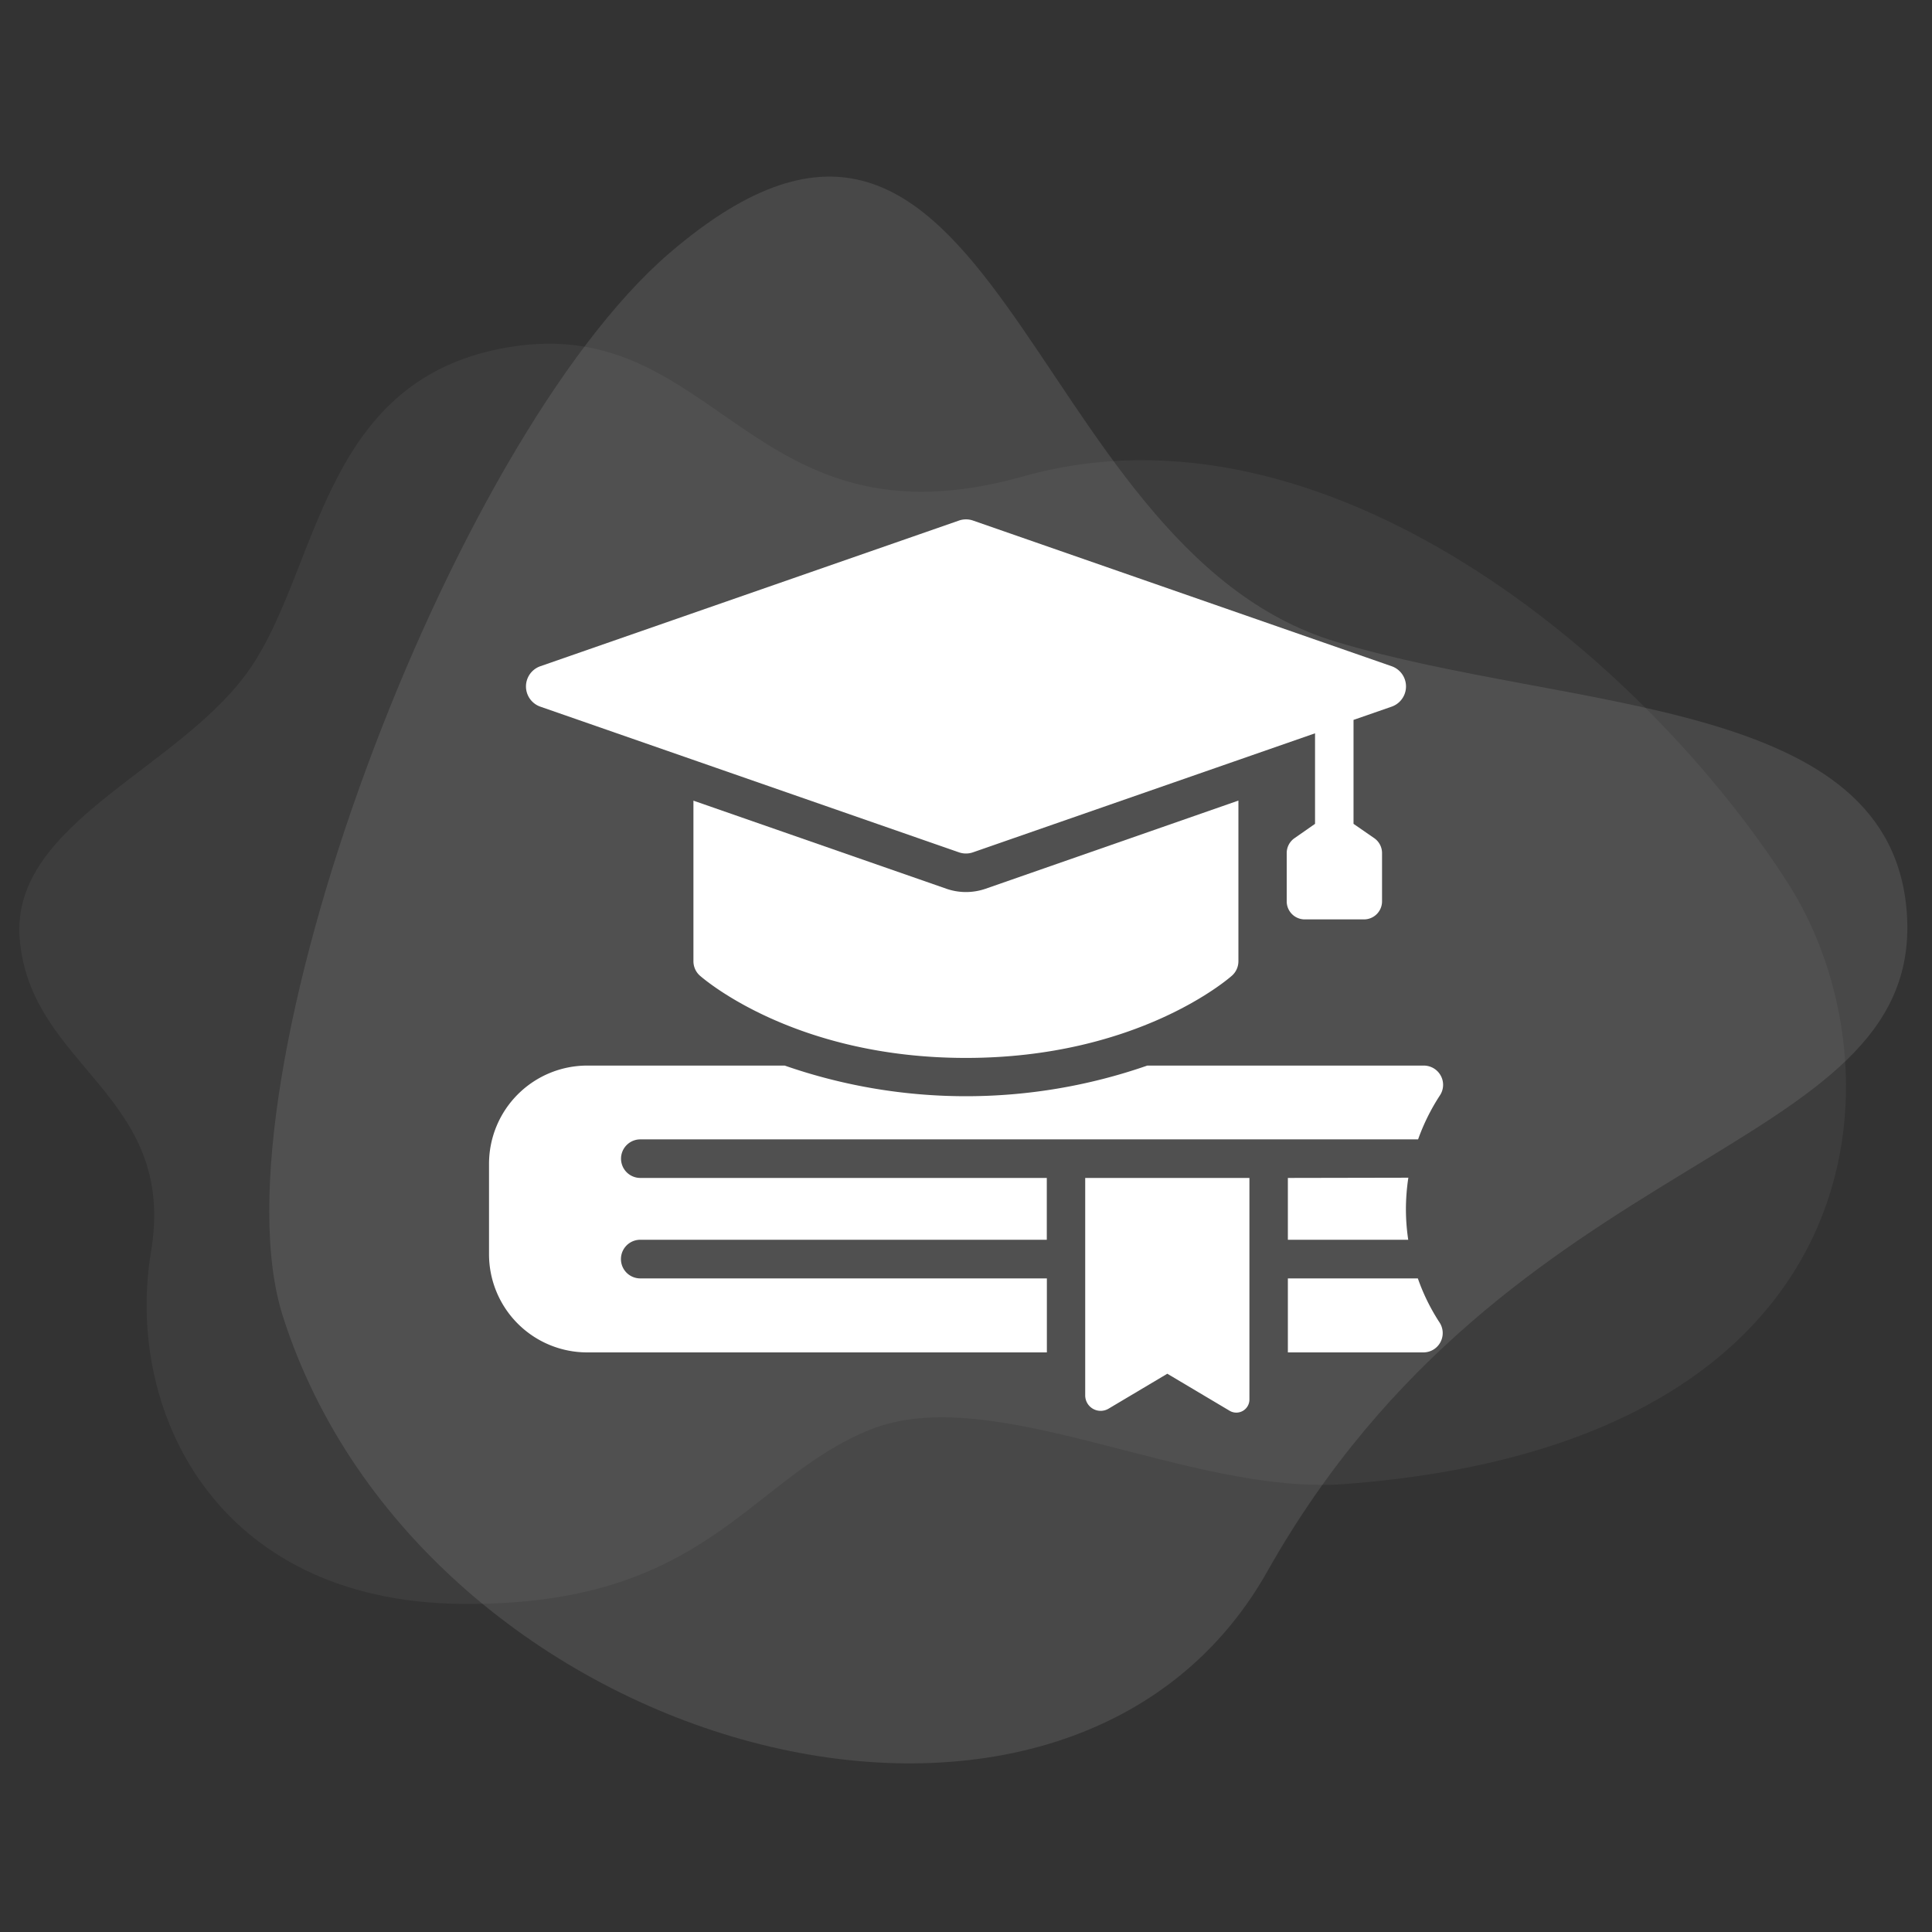 <svg xmlns="http://www.w3.org/2000/svg" id="Calque_1" data-name="Calque 1" viewBox="0 0 500 500"><rect x="0" y="0" width="500" height="500" fill="#333333" stroke="none"/><defs><style>.cls-1{opacity:0.51;}.cls-2,.cls-3,.cls-4{fill:#fff;}.cls-2,.cls-3{isolation:isolate;}.cls-2{opacity:0.2;}.cls-3{opacity:0.1;}</style></defs><g id="Groupe_155" data-name="Groupe 155"><g id="Groupe_166" data-name="Groupe 166" class="cls-1"><path id="Trac&#xE9;_61" data-name="Trac&#xE9; 61" class="cls-2" d="M173.23,65.52c84.6-72.65,91.06,76,172.42,100.53,60.86,18.38,144.54,14,147.88,70.94,3.67,62.42-103.06,58.83-165.55,169.7-52.23,92.68-218.59,47.1-254.76-66C54,280.54,116.81,114,173.23,65.52Z"></path><path id="Trac&#xE9;_62" data-name="Trac&#xE9; 62" class="cls-3" d="M462.9,228.85c29.78,46.7,25.45,144.66-114.94,155.22-40.28,3-91-26.83-122.73-14.09s-42.16,45.83-106,45.1-86.95-50.56-80.13-91.22-31.28-47.52-34-80.92C2.63,212.4,48,198.74,65.49,171.88s18.38-74.39,66.63-82.1c53.74-8.59,62,53.43,132.65,33.52C342.84,101.3,425.33,170,462.9,228.85Z"></path></g><path class="cls-4" d="M333.3,304.85v16h31.15a53.13,53.13,0,0,1-.6-8,55.33,55.33,0,0,1,.63-8.06Z"></path><path class="cls-4" d="M366.94,330.85H333.3V350h35.13a5,5,0,0,0,4.15-7.7A52.46,52.46,0,0,1,366.94,330.85Z"></path><path class="cls-4" d="M160.72,299.87a5,5,0,0,1,5-5H367a54,54,0,0,1,5.64-11.37,4.94,4.94,0,0,0,.23-5.11,5,5,0,0,0-4.38-2.62H296.92a142.77,142.77,0,0,1-93.84,0H151.93a25.43,25.43,0,0,0-25.37,25.41v23.38A25.4,25.4,0,0,0,151.93,350h119V330.85H165.7a5,5,0,1,1,0-10H270.91v-16H165.7A5,5,0,0,1,160.72,299.87Z"></path><path class="cls-4" d="M280.85,361.18a4,4,0,0,0,6,3.41l15.25-9.07,16.13,9.59a3.39,3.39,0,0,0,5.12-2.92V304.85h-42.5Z"></path><path class="cls-4" d="M244.91,230l-65.45-22.79v41.57a5,5,0,0,0,1.66,3.71c1,.86,24.48,21.3,68.86,21.3s67.9-20.44,68.86-21.3a5,5,0,0,0,1.66-3.71V207.19L255.09,230a15.58,15.58,0,0,1-5.11.86A15.34,15.34,0,0,1,244.91,230Z"></path><path class="cls-4" d="M139.83,182.88l108.34,37.7a5.54,5.54,0,0,0,3.64,0l88.52-30.8v23.43L335,216.93a4.69,4.69,0,0,0-2,3.85v12.48a4.67,4.67,0,0,0,4.67,4.68H353a4.67,4.67,0,0,0,4.67-4.68V220.78a4.69,4.69,0,0,0-2-3.85l-5.38-3.72v-26.9l9.87-3.43a5.54,5.54,0,0,0,0-10.46l-108.34-37.7a5.54,5.54,0,0,0-3.64,0l-108.34,37.7A5.54,5.54,0,0,0,139.83,182.88Z"></path></g></svg>
